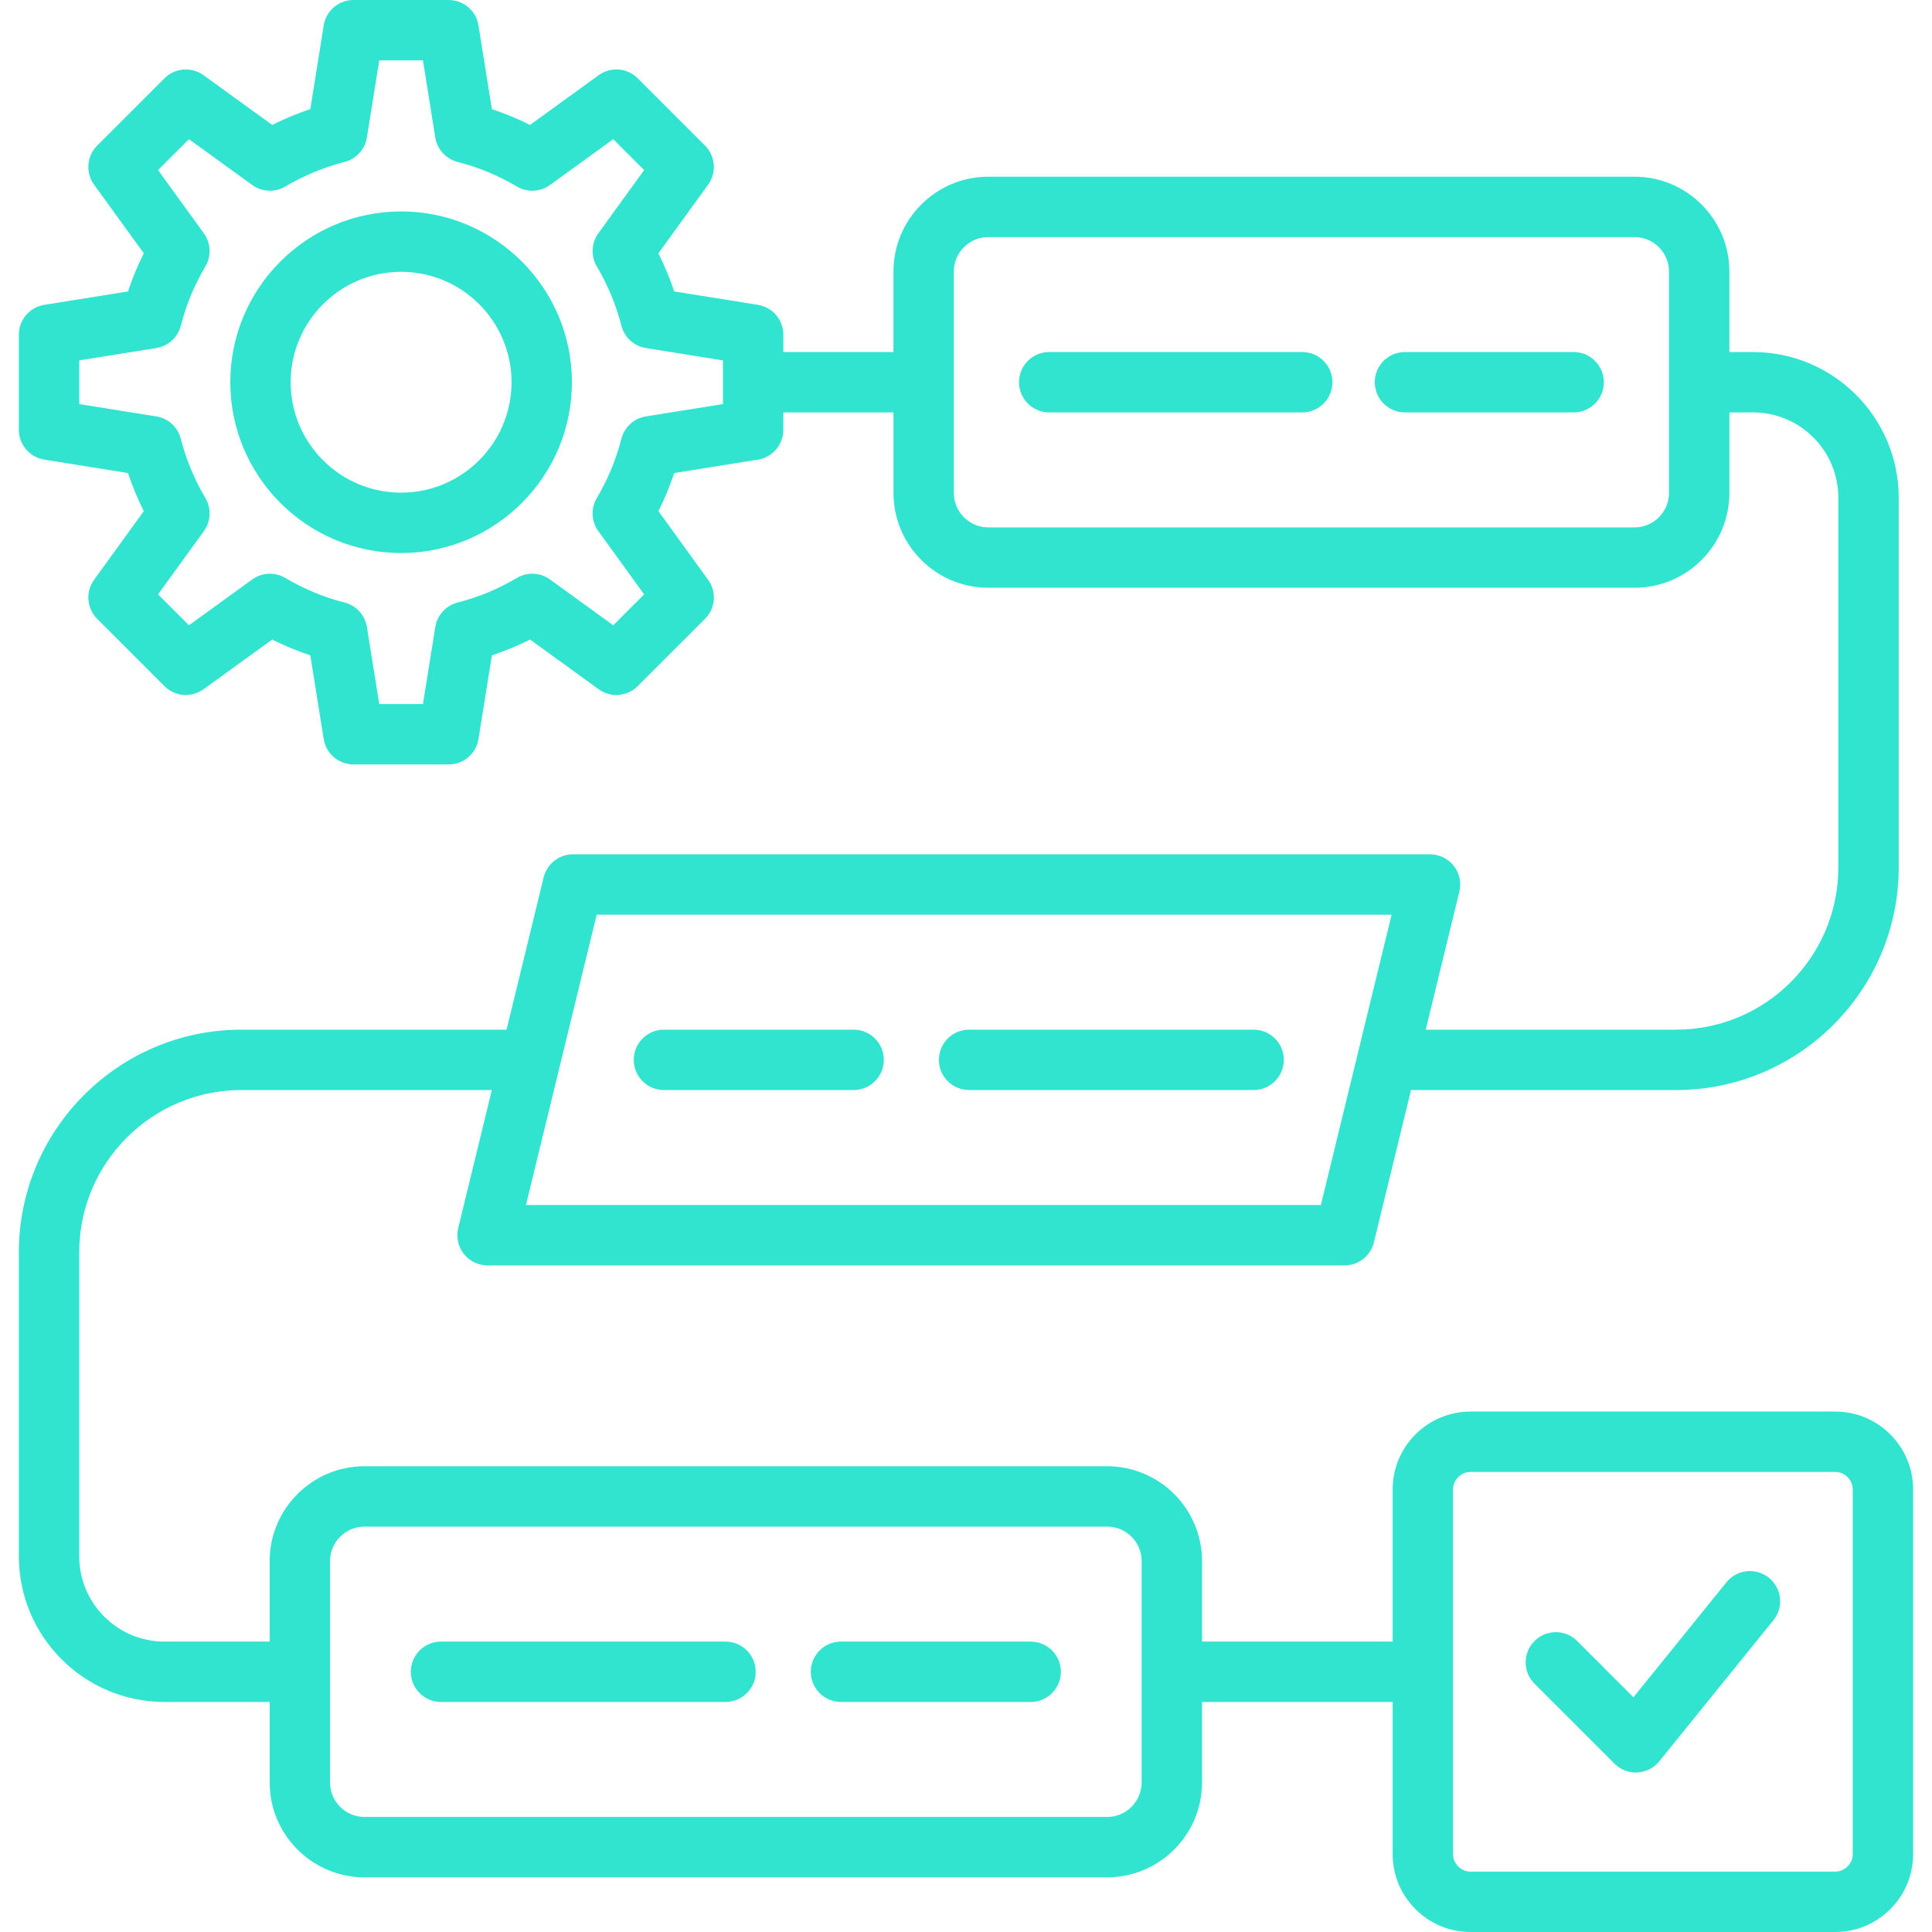 <svg width="80" height="80" viewBox="0 0 80 80" fill="none" xmlns="http://www.w3.org/2000/svg">
<g clip-path="url(#clip0_3528_1836)">
<path d="M75.996 58.45H60.889C59.113 58.45 57.667 59.895 57.667 61.672V67.975H49.773V64.641C49.773 62.476 48.011 60.714 45.846 60.714H15.093C12.928 60.714 11.166 62.476 11.166 64.641V67.975H6.811C4.865 67.975 3.281 66.392 3.281 64.446V51.852C3.281 48.149 6.294 45.136 9.997 45.136H20.366L18.973 50.851C18.882 51.224 18.968 51.617 19.204 51.919C19.441 52.221 19.804 52.397 20.187 52.397H55.676C56.252 52.397 56.754 52.003 56.891 51.443L58.427 45.136H69.405C74.487 45.136 78.621 41.002 78.621 35.92V20.607C78.621 17.282 75.916 14.578 72.591 14.578H71.609V11.243C71.609 9.078 69.848 7.317 67.683 7.317H40.923C38.758 7.317 36.996 9.078 36.996 11.243V14.578H32.436V13.857C32.436 13.243 31.99 12.72 31.384 12.623L27.918 12.068C27.738 11.527 27.519 11 27.263 10.49L29.322 7.646C29.682 7.149 29.628 6.463 29.194 6.029L26.407 3.243C25.973 2.808 25.287 2.754 24.79 3.114L21.947 5.173C21.436 4.917 20.909 4.698 20.368 4.518L19.813 1.052C19.716 0.446 19.193 0 18.579 0H14.638C14.024 0 13.501 0.446 13.404 1.052L12.849 4.518C12.308 4.698 11.781 4.916 11.271 5.173L8.427 3.114C7.93 2.754 7.245 2.808 6.81 3.243L4.024 6.029C3.59 6.463 3.535 7.149 3.895 7.646L5.954 10.489C5.698 11 5.479 11.527 5.3 12.068L1.834 12.623C1.227 12.72 0.781 13.243 0.781 13.857V17.798C0.781 18.412 1.227 18.935 1.834 19.032L5.3 19.587C5.479 20.128 5.698 20.655 5.954 21.165L3.895 24.009C3.535 24.506 3.59 25.191 4.024 25.626L6.81 28.412C7.245 28.847 7.93 28.901 8.427 28.541L11.271 26.482C11.781 26.738 12.308 26.957 12.849 27.137L13.404 30.602C13.501 31.208 14.024 31.654 14.638 31.654H18.579C19.193 31.654 19.716 31.209 19.813 30.602L20.368 27.136C20.909 26.957 21.437 26.738 21.947 26.482L24.79 28.541C25.288 28.901 25.973 28.847 26.407 28.412L29.194 25.626C29.628 25.192 29.683 24.506 29.322 24.009L27.264 21.165C27.52 20.655 27.738 20.128 27.918 19.587L31.384 19.032C31.99 18.935 32.436 18.412 32.436 17.798V17.077H36.997V20.411C36.997 22.577 38.758 24.338 40.923 24.338H67.683C69.848 24.338 71.61 22.577 71.61 20.411V17.077H72.592C74.538 17.077 76.121 18.661 76.121 20.607V35.92C76.121 39.623 73.109 42.636 69.406 42.636H59.037L60.429 36.921C60.52 36.548 60.435 36.154 60.198 35.853C59.961 35.551 59.599 35.375 59.215 35.375H23.726C23.15 35.375 22.648 35.769 22.512 36.329L20.975 42.636H9.997C4.915 42.636 0.781 46.77 0.781 51.851V64.445C0.781 67.77 3.486 70.475 6.811 70.475H11.166V73.809C11.166 75.974 12.927 77.736 15.093 77.736H45.846C48.011 77.736 49.773 75.974 49.773 73.809V70.475H57.667V76.778C57.667 78.555 59.113 80 60.889 80H75.996C77.772 80 79.218 78.555 79.218 76.778V61.672C79.218 59.895 77.772 58.45 75.996 58.45ZM29.936 16.732L26.744 17.243C26.253 17.322 25.854 17.685 25.731 18.168C25.511 19.029 25.168 19.854 24.713 20.622C24.459 21.05 24.484 21.589 24.776 21.992L26.672 24.612L25.393 25.891L22.773 23.994C22.37 23.702 21.831 23.678 21.403 23.932C20.636 24.387 19.81 24.729 18.949 24.95C18.466 25.073 18.103 25.471 18.024 25.963L17.513 29.155H15.704L15.193 25.963C15.114 25.471 14.751 25.073 14.268 24.95C13.407 24.73 12.582 24.387 11.814 23.932C11.386 23.678 10.847 23.703 10.444 23.994L7.825 25.891L6.545 24.612L8.442 21.992C8.734 21.589 8.758 21.05 8.504 20.622C8.049 19.854 7.707 19.029 7.486 18.167C7.363 17.685 6.965 17.321 6.473 17.243L3.281 16.732V14.923L6.473 14.412C6.965 14.333 7.363 13.97 7.487 13.487C7.707 12.626 8.049 11.8 8.504 11.033C8.758 10.604 8.734 10.066 8.442 9.662L6.545 7.043L7.825 5.764L10.444 7.66C10.847 7.952 11.386 7.977 11.814 7.723C12.582 7.268 13.407 6.925 14.269 6.705C14.751 6.582 15.114 6.183 15.193 5.692L15.704 2.5H17.513L18.024 5.692C18.103 6.184 18.466 6.582 18.949 6.705C19.81 6.925 20.636 7.268 21.403 7.723C21.832 7.977 22.37 7.952 22.774 7.66L25.393 5.764L26.672 7.043L24.776 9.662C24.484 10.066 24.459 10.604 24.713 11.033C25.168 11.8 25.511 12.626 25.731 13.488C25.854 13.97 26.253 14.333 26.744 14.412L29.936 14.923V16.732ZM69.11 20.411C69.11 21.198 68.47 21.838 67.683 21.838H40.923C40.137 21.838 39.496 21.198 39.496 20.411V11.243C39.496 10.457 40.137 9.817 40.923 9.817H67.683C68.47 9.817 69.11 10.457 69.11 11.243V20.411ZM24.708 37.875H57.624L54.694 49.897H21.779L24.708 37.875ZM47.273 73.809C47.273 74.596 46.632 75.236 45.846 75.236H15.093C14.306 75.236 13.666 74.596 13.666 73.809V64.641C13.666 63.854 14.306 63.214 15.093 63.214H45.846C46.632 63.214 47.273 63.854 47.273 64.641V73.809ZM76.718 76.778C76.718 77.169 76.387 77.5 75.996 77.5H60.889C60.498 77.5 60.167 77.169 60.167 76.778V61.672C60.167 61.281 60.498 60.95 60.889 60.95H75.996C76.387 60.95 76.718 61.281 76.718 61.672V76.778ZM73.433 67.09L68.707 72.932C68.484 73.207 68.155 73.375 67.801 73.394C67.779 73.395 67.757 73.396 67.736 73.396C67.405 73.396 67.087 73.264 66.852 73.029L63.54 69.718C63.052 69.23 63.052 68.439 63.54 67.951C64.028 67.462 64.82 67.462 65.308 67.951L67.637 70.28L71.489 65.518C71.923 64.981 72.71 64.898 73.247 65.332C73.784 65.767 73.867 66.554 73.433 67.09ZM38.878 43.886C38.878 43.196 39.438 42.636 40.128 42.636H51.91C52.6 42.636 53.16 43.196 53.16 43.886C53.16 44.576 52.6 45.136 51.91 45.136H40.128C39.438 45.136 38.878 44.576 38.878 43.886ZM26.242 43.886C26.242 43.196 26.802 42.636 27.492 42.636H35.347C36.038 42.636 36.597 43.196 36.597 43.886C36.597 44.576 36.038 45.136 35.347 45.136H27.492C26.802 45.136 26.242 44.576 26.242 43.886ZM43.928 69.225C43.928 69.915 43.368 70.475 42.678 70.475H34.823C34.133 70.475 33.573 69.915 33.573 69.225C33.573 68.535 34.133 67.975 34.823 67.975H42.678C43.368 67.975 43.928 68.535 43.928 69.225ZM31.292 69.225C31.292 69.915 30.733 70.475 30.042 70.475H18.261C17.57 70.475 17.011 69.915 17.011 69.225C17.011 68.535 17.57 67.975 18.261 67.975H30.042C30.733 67.975 31.292 68.535 31.292 69.225ZM55.173 15.827C55.173 16.518 54.614 17.077 53.923 17.077H43.445C42.754 17.077 42.195 16.518 42.195 15.827C42.195 15.137 42.754 14.577 43.445 14.577H53.923C54.614 14.577 55.173 15.137 55.173 15.827ZM66.411 15.827C66.411 16.518 65.852 17.077 65.161 17.077H58.176C57.485 17.077 56.926 16.518 56.926 15.827C56.926 15.137 57.485 14.577 58.176 14.577H65.161C65.852 14.577 66.411 15.137 66.411 15.827ZM16.609 8.755C12.709 8.755 9.536 11.927 9.536 15.827C9.536 19.727 12.709 22.9 16.609 22.9C20.509 22.9 23.682 19.727 23.682 15.827C23.682 11.927 20.509 8.755 16.609 8.755ZM16.609 20.4C14.087 20.4 12.036 18.349 12.036 15.828C12.036 13.306 14.087 11.255 16.609 11.255C19.13 11.255 21.182 13.306 21.182 15.827C21.182 18.349 19.13 20.4 16.609 20.4Z" fill="#30E4D0"/>
</g>
<defs>
<clipPath id="clip0_3528_1836">
<rect width="80" height="80" fill="white"/>
</clipPath>
</defs>
</svg>
